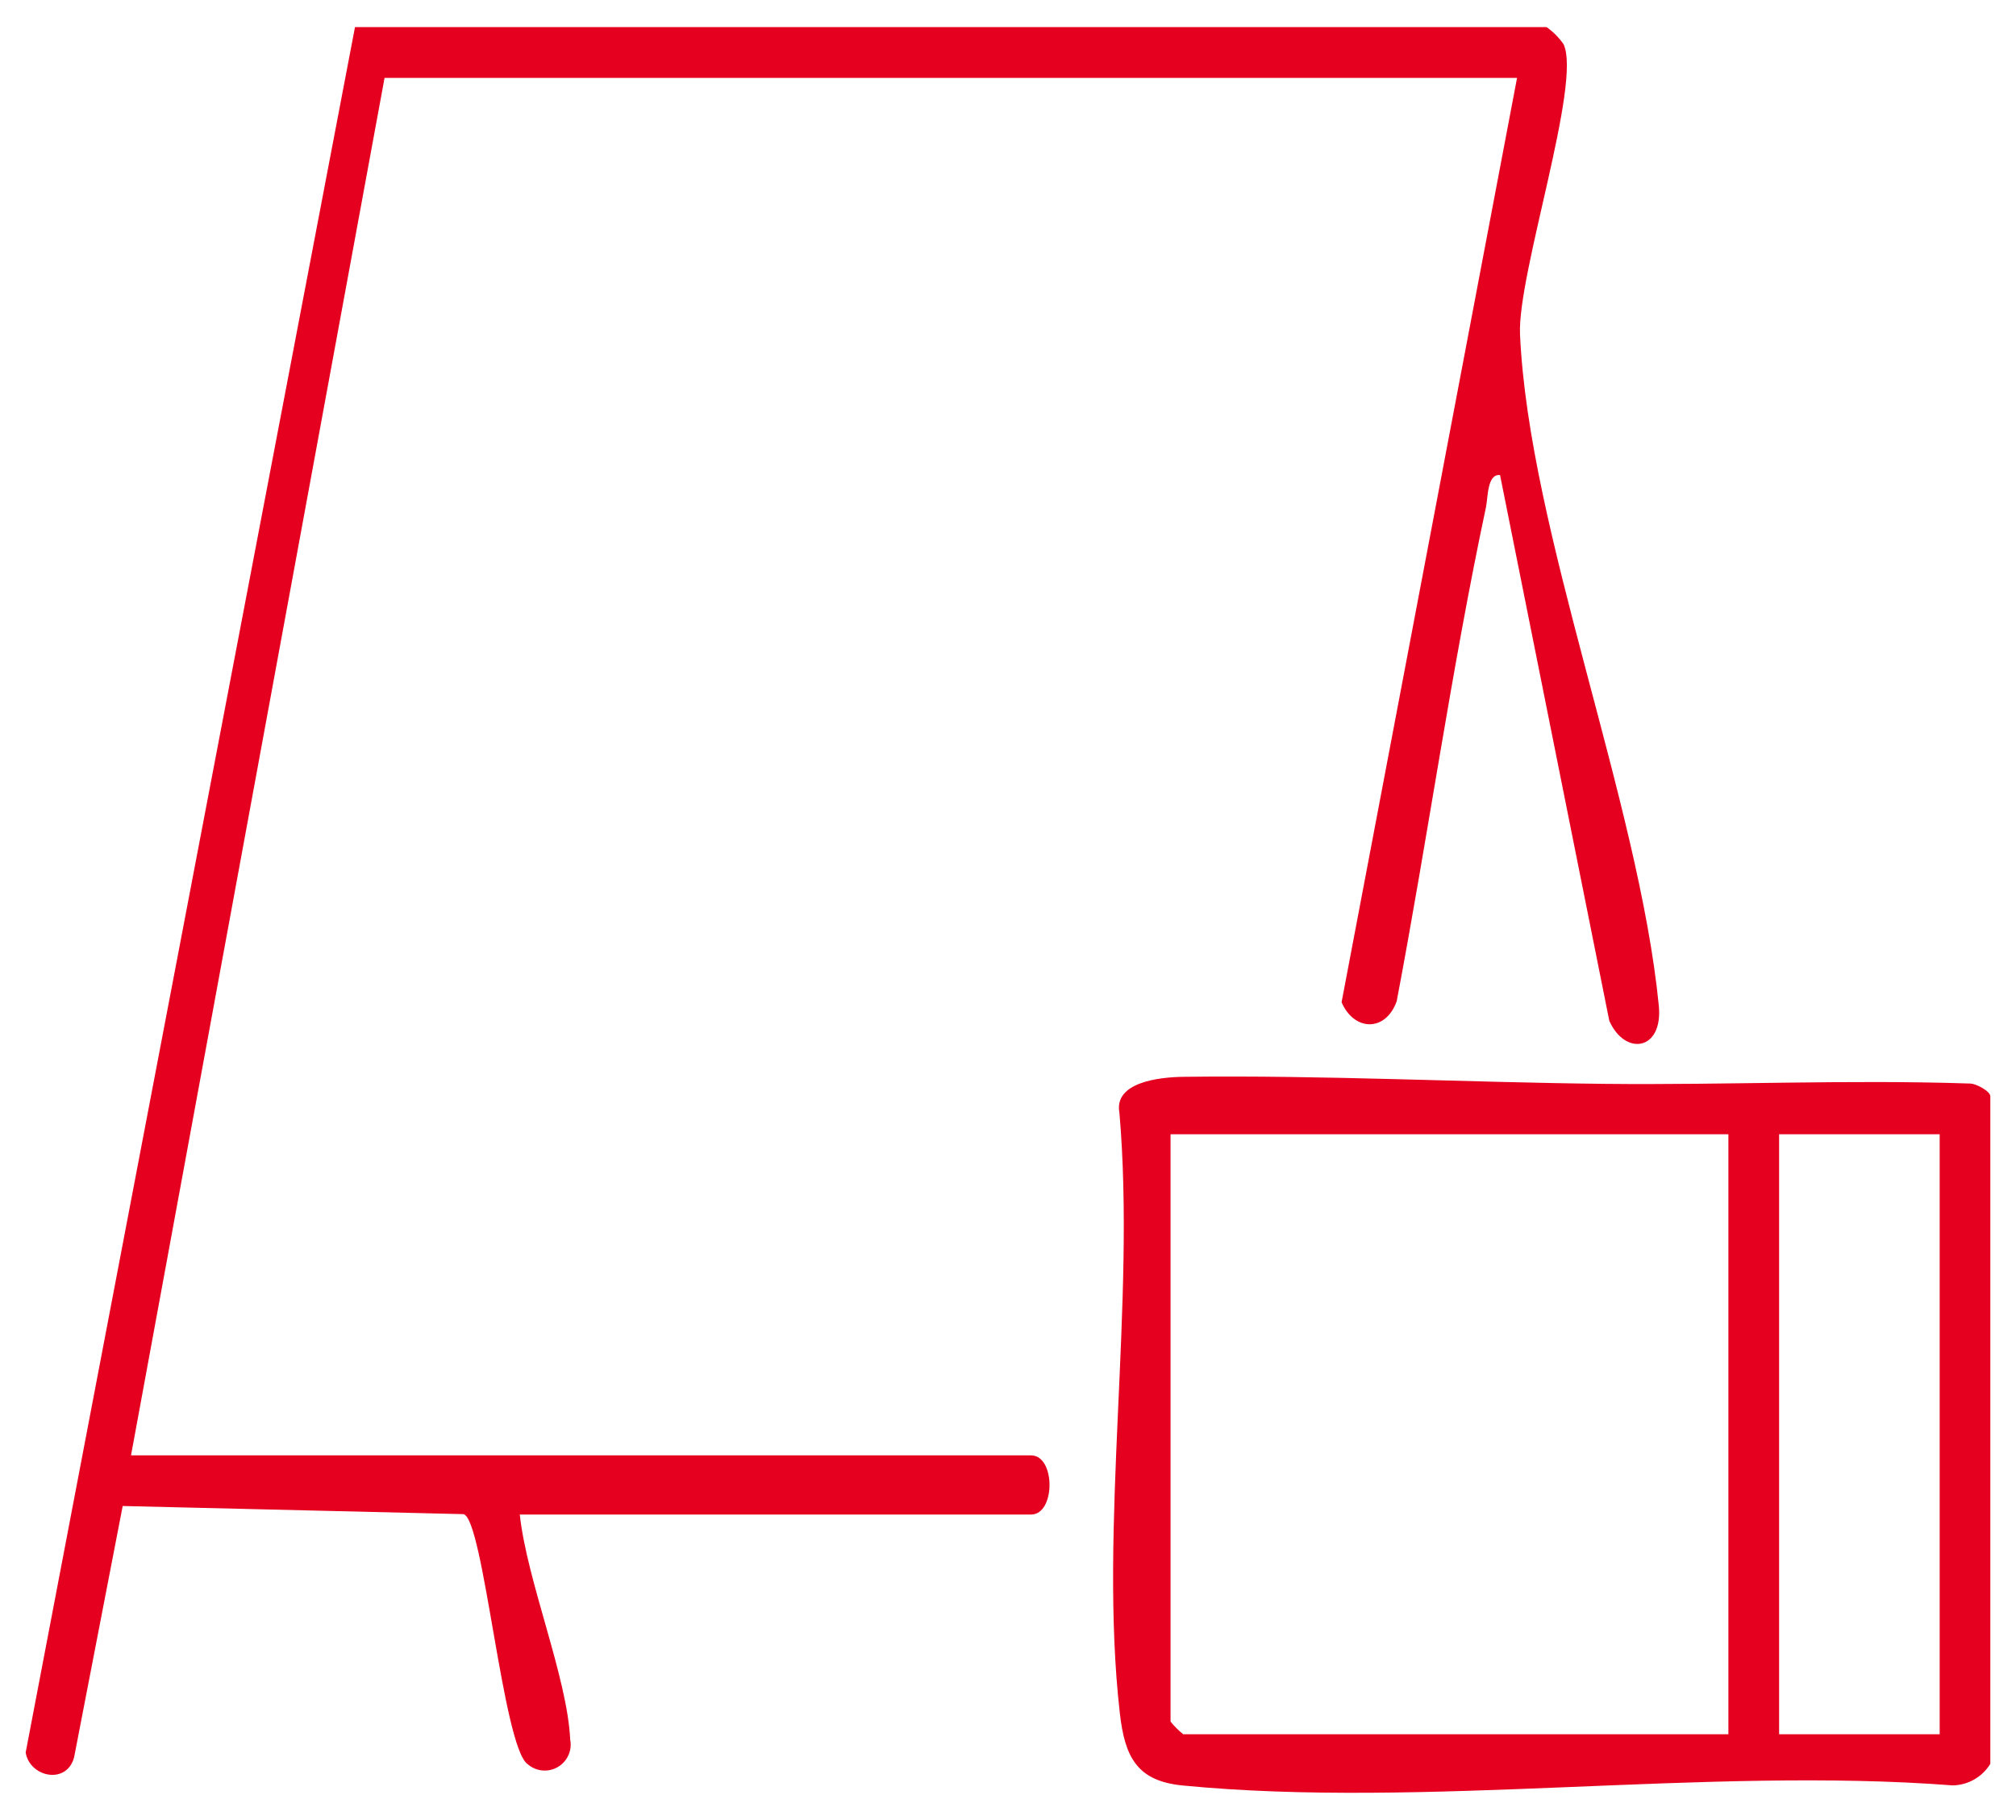 <?xml version="1.0" encoding="UTF-8"?>
<svg id="Ebene_1" xmlns="http://www.w3.org/2000/svg" baseProfile="tiny" version="1.2" viewBox="0 0 138.114 124.684">
  <!-- Generator: Adobe Illustrator 29.8.1, SVG Export Plug-In . SVG Version: 2.1.1 Build 2)  -->
  <path id="Pfad_2632" d="M105.957,1.858c.451.32.844.716,1.16,1.17,1.266,2.665-3.168,15.757-2.982,19.883.605,13.479,8.133,32,9.509,45.994.3,3.076-2.309,3.465-3.392,1.033l-7.485-37.39c-.888-.1-.823,1.538-.966,2.208-2.381,11.191-3.979,22.594-6.114,33.838-.757,2.117-2.911,2.069-3.777.072l12.021-63.329H26.346L8.976,99.709h61.664c1.682,0,1.682,4.052,0,4.052h-35.03c.487,4.548,3.254,11.131,3.454,15.419.19.964-.437,1.9-1.401,2.09-.537.106-1.092-.041-1.506-.398-1.709-1.15-3.024-16.811-4.4-17.137l-23.351-.558-3.331,17.23c-.523,1.889-3.038,1.346-3.316-.34L24.32,1.858h81.637Z" fill="#e6001f"/>
  <path id="Pfad_2633" d="M136.355,120.842c-.55.9-1.522,1.457-2.577,1.476-16.906-1.3-36.13,1.623-52.753.007-3.139-.305-3.964-1.95-4.307-4.958-1.455-12.756,1.108-28.1-.029-41.137-.386-2.093,2.74-2.435,4.374-2.456,9.653-.123,19.267.381,28.923.482,8.339.087,16.582-.3,24.921-.024.474-.02,1.448.542,1.448.868l0,45.742ZM118.41,77.707h-38.217v40.24c.258.319.549.61.868.868h37.349v-41.108ZM132.885,77.707h-11v41.109h11v-41.109Z" fill="#e6001f"/>
</svg>
